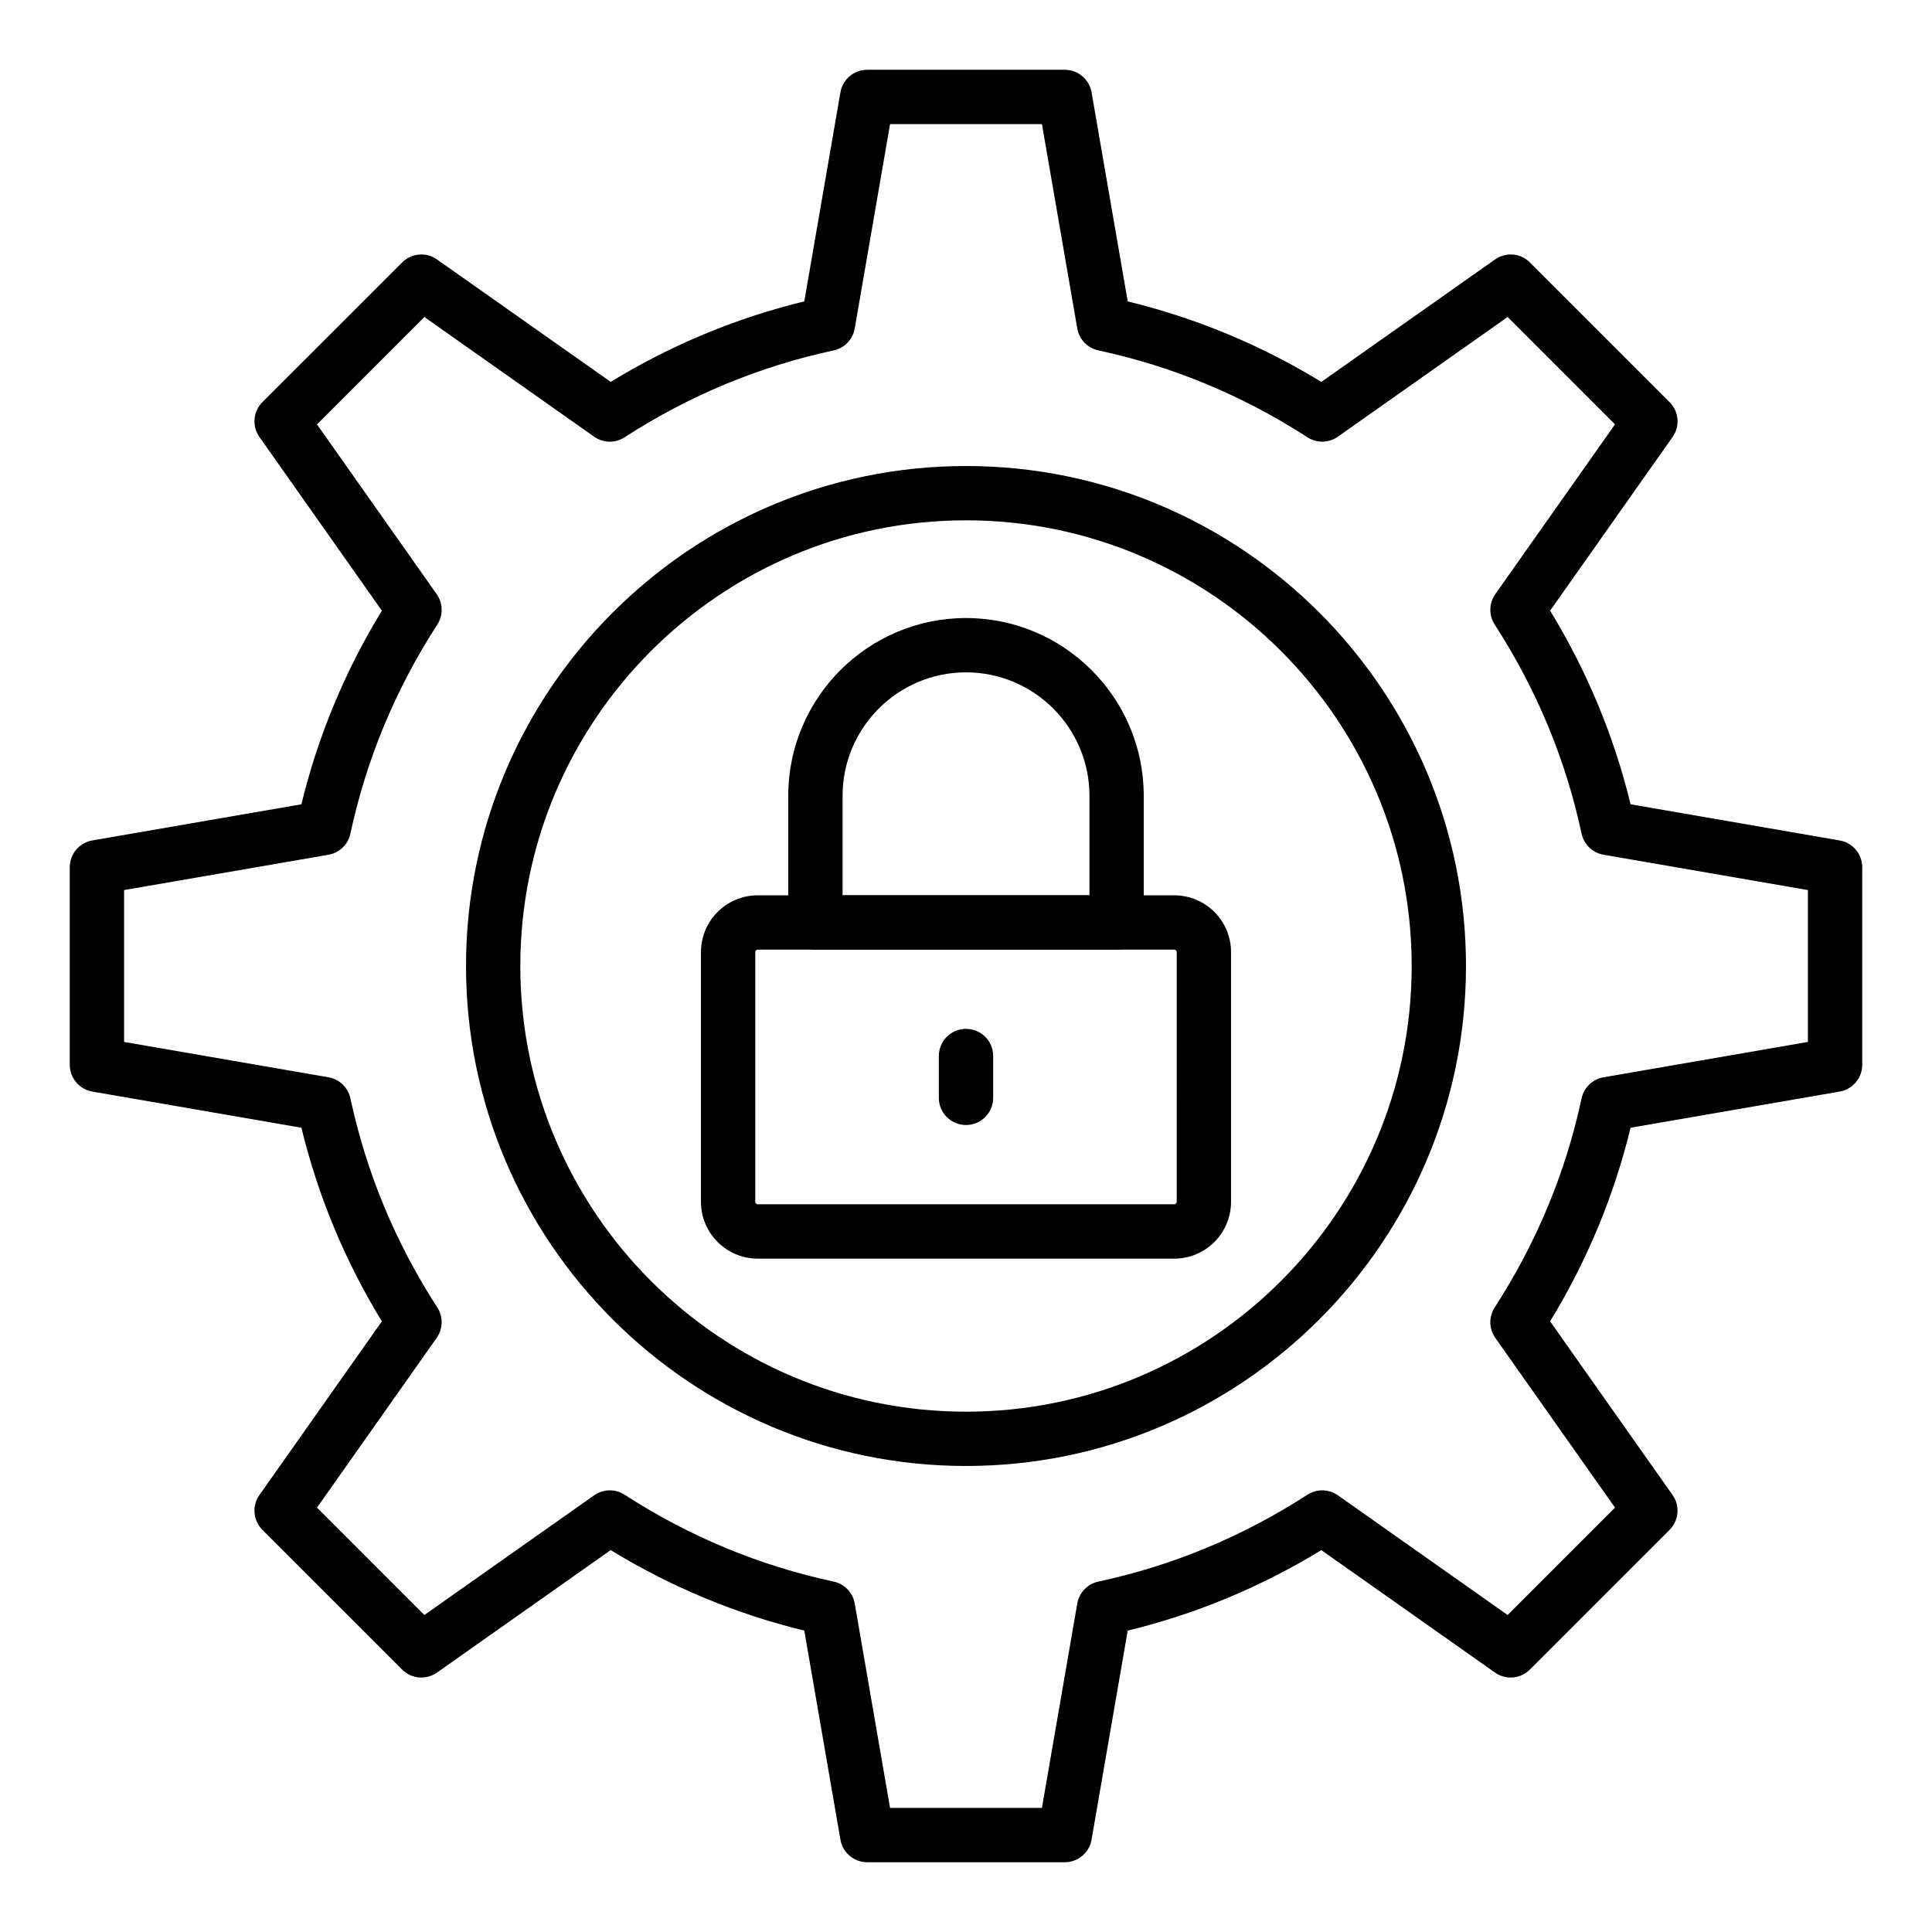 <?xml version="1.0" encoding="UTF-8"?>
<!-- Uploaded to: ICON Repo, www.svgrepo.com, Generator: ICON Repo Mixer Tools -->
<svg fill="#000000" width="800px" height="800px" version="1.1" viewBox="144 144 512 512" xmlns="http://www.w3.org/2000/svg">
 <g>
  <path d="m426.18 637.51h-52.363c-3.5 0-6.496-2.519-7.094-5.973l-9.578-55.414c-18.062-4.387-35.285-11.543-51.309-21.328l-46.031 32.453c-2.856 2.012-6.754 1.691-9.234-0.793l-37.027-37.023c-2.473-2.473-2.812-6.375-0.793-9.234l32.449-46.027c-9.785-16.027-16.938-33.246-21.324-51.309l-55.422-9.586c-3.441-0.598-5.965-3.594-5.965-7.094v-52.363c0-3.5 2.523-6.496 5.973-7.094l55.414-9.582c4.387-18.066 11.539-35.285 21.324-51.312l-32.449-46.027c-2.016-2.859-1.68-6.758 0.793-9.234l37.027-37.023c2.481-2.477 6.383-2.809 9.234-0.793l46.031 32.449c16.023-9.785 33.246-16.941 51.309-21.328l9.578-55.414c0.602-3.449 3.594-5.969 7.094-5.969h52.363c3.5 0 6.496 2.519 7.094 5.973l9.586 55.414c18.055 4.387 35.277 11.539 51.309 21.328l46.031-32.449c2.856-2.016 6.762-1.691 9.234 0.793l37.027 37.023c2.473 2.473 2.812 6.375 0.793 9.234l-32.457 46.027c9.789 16.039 16.945 33.258 21.324 51.312l55.414 9.582c3.449 0.598 5.973 3.59 5.973 7.09v52.363c0 3.5-2.523 6.496-5.969 7.094l-55.422 9.586c-4.379 18.055-11.535 35.27-21.324 51.309l32.457 46.027c2.016 2.859 1.68 6.762-0.793 9.234l-37.027 37.027c-2.473 2.477-6.383 2.805-9.234 0.793l-46.031-32.453c-16.031 9.789-33.254 16.941-51.309 21.328l-9.586 55.414c-0.594 3.449-3.59 5.969-7.09 5.969zm-46.305-14.395h40.246l9.367-54.164c0.5-2.894 2.715-5.199 5.586-5.812 19.652-4.207 38.297-11.957 55.414-23.027 2.469-1.598 5.652-1.527 8.055 0.156l44.996 31.727 28.453-28.457-31.727-44.992c-1.695-2.398-1.758-5.59-0.16-8.059 11.078-17.113 18.828-35.758 23.031-55.406 0.613-2.875 2.91-5.086 5.805-5.586l54.172-9.371v-40.246l-54.164-9.367c-2.902-0.5-5.199-2.715-5.812-5.586-4.203-19.652-11.957-38.297-23.031-55.41-1.594-2.469-1.531-5.656 0.16-8.059l31.727-44.992-28.453-28.457-44.996 31.723c-2.402 1.695-5.586 1.766-8.055 0.156-17.113-11.07-35.762-18.82-55.414-23.027-2.875-0.613-5.09-2.918-5.586-5.812l-9.367-54.16h-40.246l-9.363 54.164c-0.5 2.894-2.715 5.199-5.586 5.812-19.664 4.211-38.305 11.957-55.414 23.027-2.461 1.605-5.644 1.535-8.055-0.156l-44.996-31.723-28.453 28.457 31.719 44.992c1.695 2.398 1.758 5.59 0.16 8.059-11.07 17.102-18.816 35.742-23.031 55.414-0.613 2.875-2.918 5.086-5.812 5.586l-54.16 9.359v40.246l54.168 9.367c2.891 0.5 5.195 2.711 5.805 5.586 4.219 19.664 11.961 38.309 23.031 55.41 1.594 2.469 1.531 5.656-0.16 8.059l-31.719 44.992 28.453 28.457 44.996-31.727c2.41-1.688 5.594-1.758 8.055-0.156 17.109 11.07 35.746 18.816 55.414 23.027 2.875 0.613 5.09 2.918 5.586 5.812z"/>
  <path d="m400 532.5c-73.062 0-132.5-59.441-132.5-132.5 0-73.059 59.441-132.5 132.5-132.5s132.5 59.441 132.5 132.5-59.438 132.5-132.5 132.5zm0-250.61c-65.125 0-118.11 52.98-118.11 118.11 0 65.125 52.98 118.11 118.11 118.11 65.125 0 118.11-52.98 118.11-118.11 0-65.129-52.98-118.11-118.11-118.11z"/>
  <path d="m455.2 477.55h-110.39c-8.301 0-15.047-6.75-15.047-15.047v-66.188c0-8.297 6.746-15.047 15.047-15.047h110.38c8.301 0 15.047 6.75 15.047 15.047v66.184c0.004 8.297-6.742 15.051-15.043 15.051zm-110.39-81.887c-0.359 0-0.652 0.293-0.652 0.652v66.184c0 0.363 0.297 0.652 0.652 0.652h110.38c0.359 0 0.652-0.293 0.652-0.652l0.004-66.184c0-0.363-0.297-0.652-0.652-0.652z"/>
  <path d="m439.91 395.66h-79.816c-3.977 0-7.199-3.223-7.199-7.199v-33.57c0-25.973 21.137-47.105 47.105-47.105s47.105 21.133 47.105 47.105v33.57c0.004 3.977-3.215 7.199-7.195 7.199zm-72.617-14.395h65.422v-26.375c0-18.035-14.676-32.711-32.711-32.711s-32.711 14.676-32.711 32.711z"/>
  <path d="m400 442.14c-3.977 0-7.199-3.223-7.199-7.199v-11.086c0-3.977 3.219-7.199 7.199-7.199 3.977 0 7.199 3.223 7.199 7.199v11.086c-0.004 3.977-3.223 7.199-7.199 7.199z"/>
 </g>
</svg>
